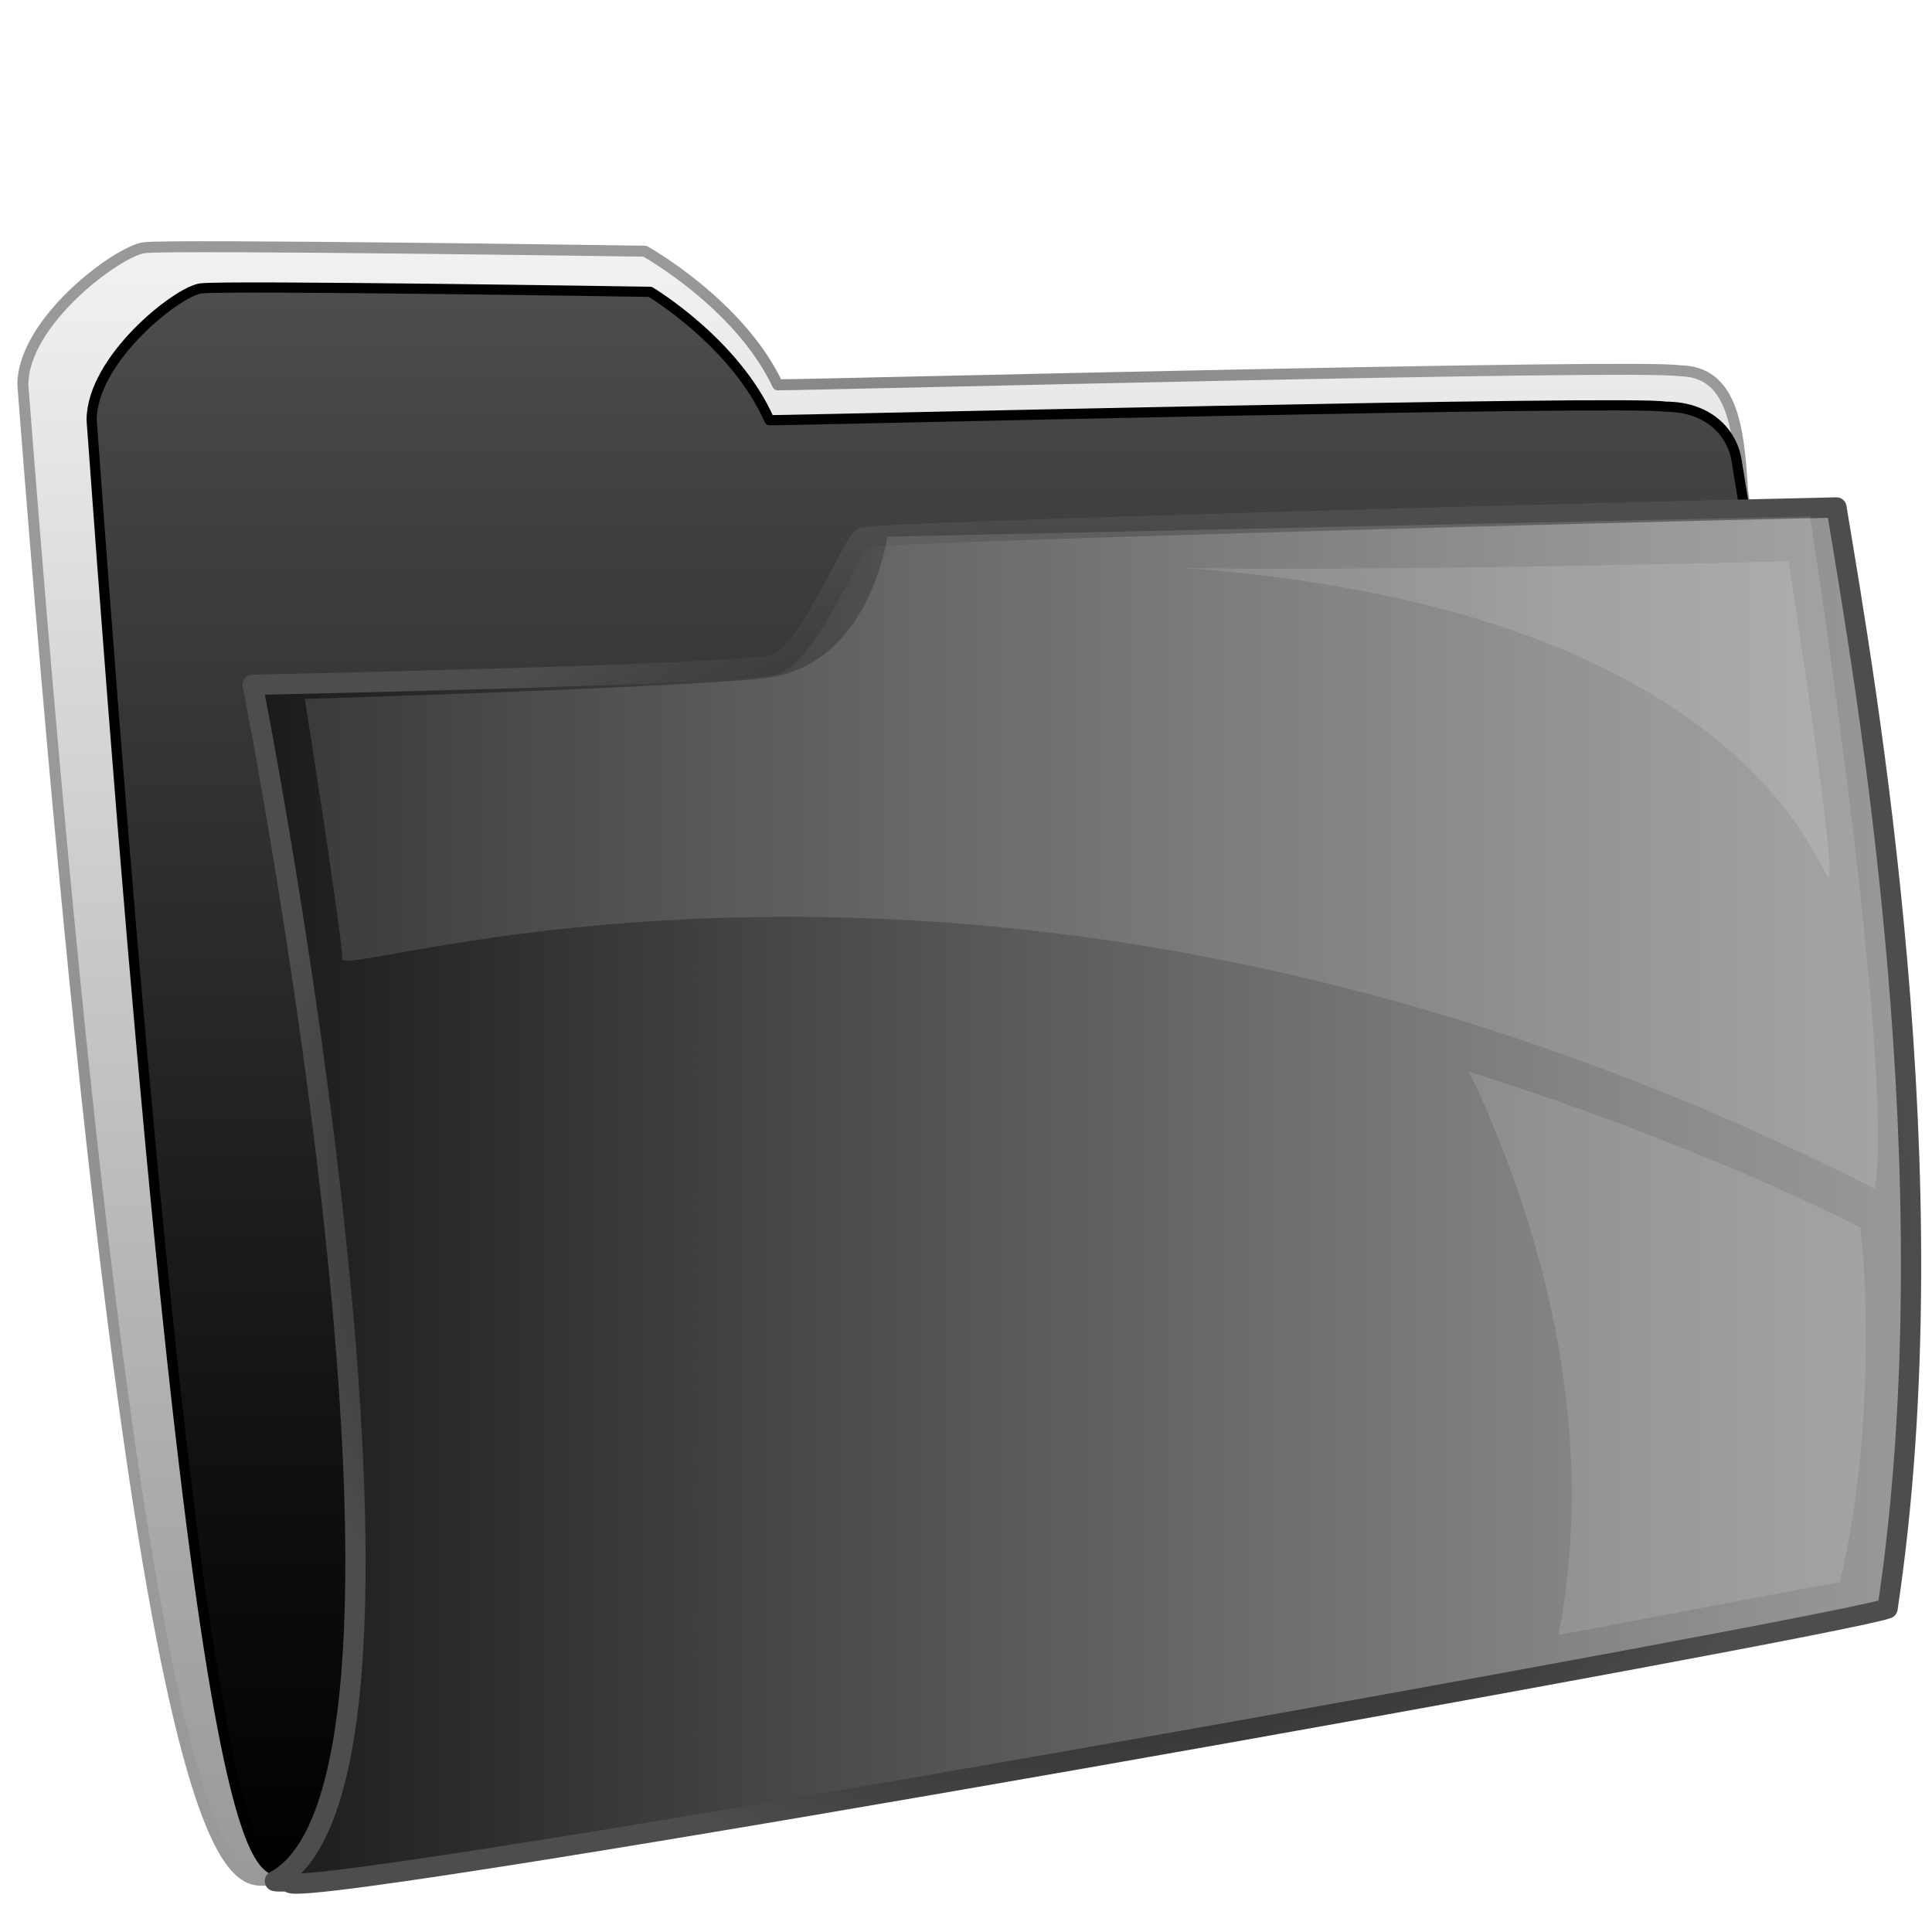 <svg xmlns="http://www.w3.org/2000/svg" xmlns:xlink="http://www.w3.org/1999/xlink" viewBox="0 0 64 64" version="1.0"><defs><linearGradient id="f" y2="68.31" xlink:href="#a" gradientUnits="userSpaceOnUse" x2="43.56" gradientTransform="matrix(.677 0 0 -.665 33.818 85.04)" y1="68.31" x1="-37.591"/><linearGradient id="a" y2="68.31" gradientUnits="userSpaceOnUse" x2="43.56" gradientTransform="matrix(2.515 0 0 -2.515 491.83 764.09)" y1="68.31" x1="-37.591"><stop offset="0" stop-color="#1a1a1a"/><stop offset=".422" stop-color="#555"/><stop offset=".809" stop-color="#868686"/><stop offset="1" stop-color="#999"/></linearGradient><linearGradient id="d" y2="112.29" gradientUnits="userSpaceOnUse" y1="34.042" gradientTransform="matrix(.677 0 0 -.671 33.896 84.923)" x2="-1.485" x1="-1.485"><stop offset="0"/><stop offset=".297" stop-color="#131313"/><stop offset=".894" stop-color="#434343"/><stop offset="1" stop-color="#4d4d4d"/></linearGradient><linearGradient id="c" y2="112.29" gradientUnits="userSpaceOnUse" y1="34.042" gradientTransform="matrix(.754 0 0 -.699 35.124 86.657)" x2="-1.485" x1="-1.485"><stop offset="0" stop-color="#999"/><stop offset=".26" stop-color="#acacac"/><stop offset=".783" stop-color="#dcdcdc"/><stop offset="1" stop-color="#f2f2f2"/></linearGradient><radialGradient id="e" gradientUnits="userSpaceOnUse" cy="441.77" cx="272.06" gradientTransform="matrix(.269 0 0 .224 -37.385 -59.287)" r="103.31"><stop offset="0"/><stop offset=".297" stop-color="#131313"/><stop offset=".894" stop-color="#434343"/><stop offset="1" stop-color="#4d4d4d"/></radialGradient><radialGradient id="b" gradientUnits="userSpaceOnUse" xlink:href="#a" cx="254.04" cy="426.3" r="113.01" gradientTransform="matrix(.269 0 0 .241 -37.382 -67.588)"/></defs><path d="M.757 12.748C5.03 68.081 8.227 61.73 9.232 62.312c1.006.583 50.501-9.729 51.757-10.079 1.256-.35-3.012-34.466-3.264-35.98-.126-2.133-.349-3.971-2.107-3.971-1.13-.233-28.601.466-29.857.466-1.258-2.68-4.398-4.427-4.398-4.427S5.657 8.09 4.778 8.205C3.898 8.32.757 10.65.757 12.747z" stroke-linejoin="round" stroke="url(#b)" stroke-linecap="round" stroke-width=".363" fill="url(#c)"/><path d="M3.036 13.919C6.873 67.077 8.79 61.482 9.693 62.041c.903.56 51.785-8.84 52.912-9.176 1.127-.336-4.851-36.147-5.077-37.602-.113-.784-.79-1.791-2.37-1.791-1.015-.224-28.543.448-29.67.448-1.13-2.574-3.95-4.253-3.95-4.253S7.435 9.444 6.646 9.555c-.789.112-3.61 2.35-3.61 4.364z" stroke-linejoin="round" stroke="#000" stroke-linecap="round" stroke-width=".337" fill="url(#d)"/><path d="M60.835 16.81c-8.117.176-31.997.82-32.268.998-.338.221-1.806 3.88-2.934 4.212-1.128.333-17.262.665-17.262.665s7.144 36.19.735 39.628c.197.036.364-.028.507.06.903.554 51.56-8.536 52.915-9.091 2.144-14.3-.717-30.567-1.693-36.472z" stroke-linejoin="round" stroke="url(#e)" stroke-linecap="round" stroke-width=".671" fill="url(#f)"/><path d="M61.624 40.659c-4.48-2.243-9.258-3.985-12.953-5.155 2.215 4.701 4.337 11.501 2.956 18.657 4.505-.85 8.703-1.648 9.32-1.75 1.128-4.701.902-10.073.677-11.752z" opacity=".358" filter="url(#filter6626)" fill="#fff"/><path d="M10.097 23.152s1.241 7.834 1.241 8.617c0 .783 21.886-7.05 50.768 7.61.677-4.03-2.143-22.271-2.143-22.271l-30.574.671s-.564 4.365-4.174 4.7c-3.61.337-15.118.673-15.118.673z" opacity=".358" filter="url(#filter6626)" fill="#fff"/><path d="M59.25 18.593s1.466 9.4 1.354 10.408c-.113 1.007-1.692-8.73-21.323-10.184 6.994.112 19.969-.224 19.969-.224z" opacity=".358" filter="url(#filter6626)" fill="#fff"/></svg>
